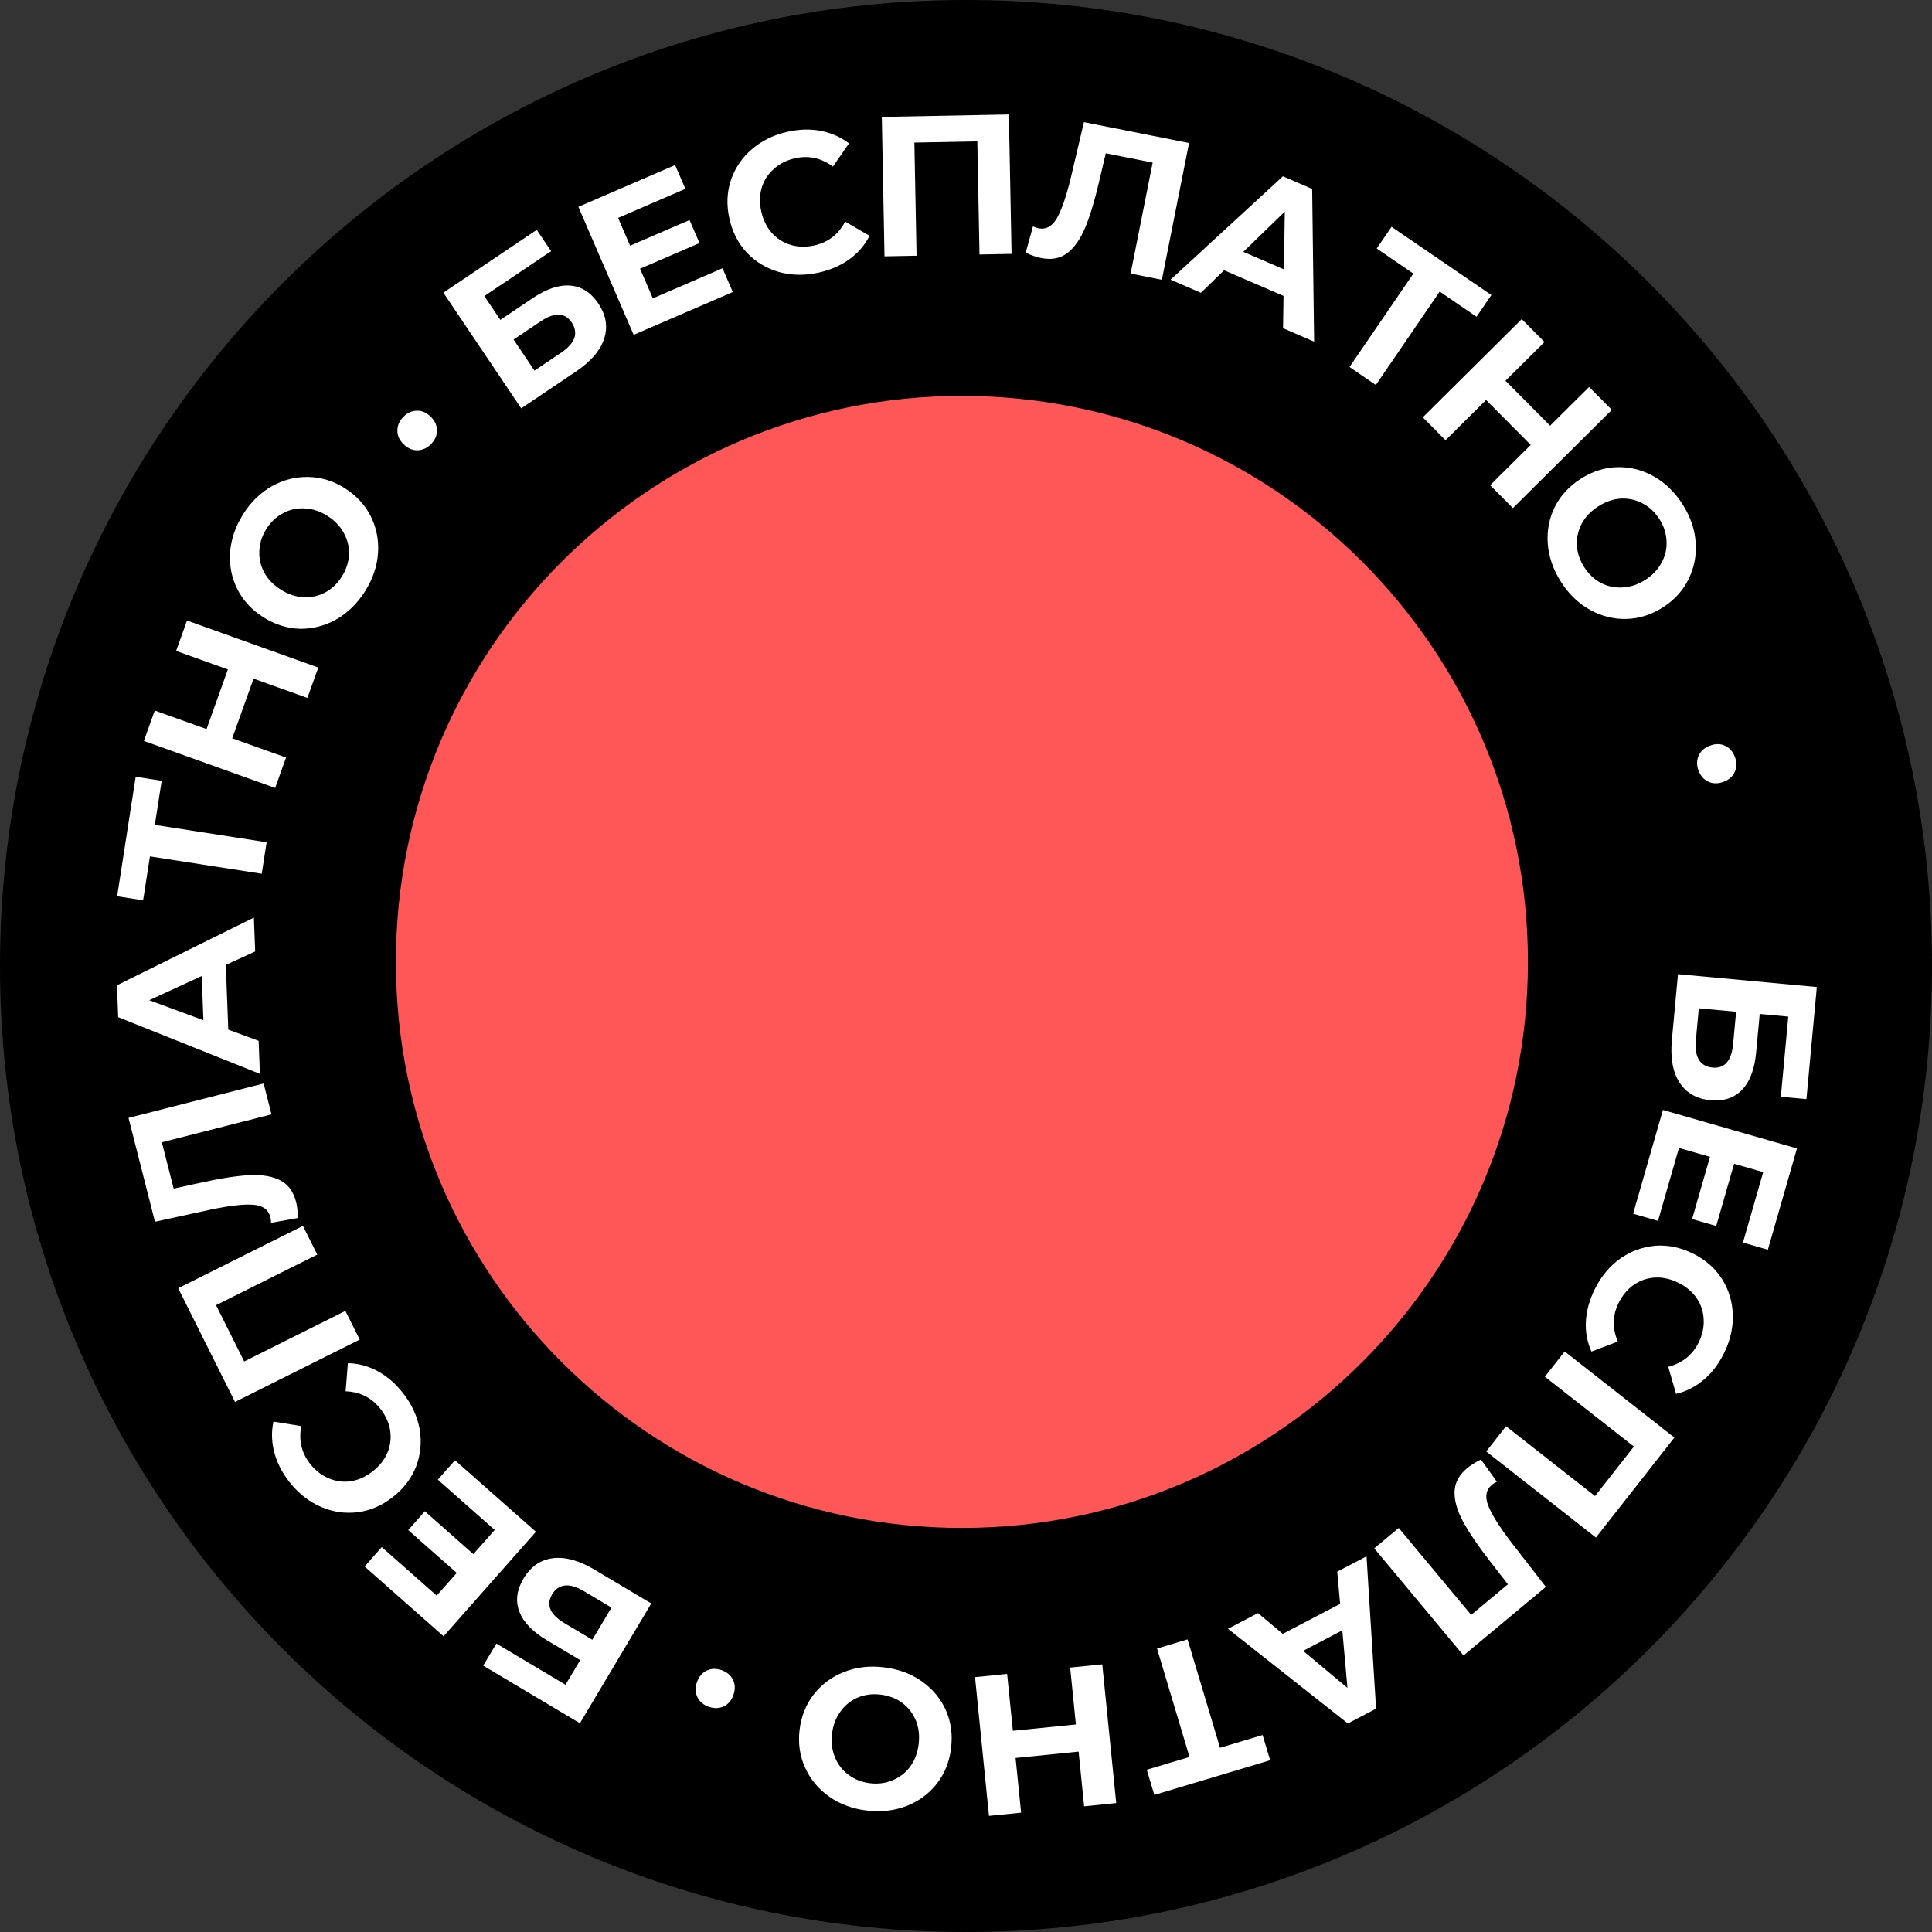 <?xml version="1.0" encoding="UTF-8"?> <svg xmlns="http://www.w3.org/2000/svg" width="488" height="488" viewBox="0 0 488 488" fill="none"><rect x="0" y="0" width="488" height="488" fill="#333333" stroke="none"/> <g clip-path="url(#clip0_386_33120)"> <path d="M488 244C488 378.758 378.758 488 244 488C109.242 488 0 378.758 0 244C0 109.242 109.242 0 244 0C378.758 0 488 109.242 488 244Z" fill="black"></path> <path d="M385.938 242.969C385.938 321.928 321.928 385.938 242.969 385.938C164.009 385.938 100 321.928 100 242.969C100 164.009 164.009 100 242.969 100C321.928 100 385.938 164.009 385.938 242.969Z" fill="#FF5757"></path> <path d="M458.909 249.313L456.281 277.62L449.819 277.02L451.697 256.779L444.483 256.11L443.581 265.829C443.187 270.071 442.003 273.212 440.028 275.252C438.05 277.326 435.391 278.207 432.051 277.897C428.544 277.572 425.936 276.083 424.229 273.432C422.521 270.781 421.876 267.2 422.295 262.691L423.838 246.058L458.909 249.313ZM428.349 262.798C428.156 264.869 428.41 266.493 429.109 267.67C429.842 268.849 430.993 269.512 432.563 269.658C435.636 269.943 437.371 267.948 437.767 263.673L438.521 255.556L429.102 254.682L428.349 262.798Z" fill="white"></path> <path d="M418.793 308.376L412.506 306.569L420.037 280.359L453.889 290.086L446.538 315.667L440.251 313.861L445.365 296.065L438.014 293.953L433.498 309.67L427.405 307.919L431.921 292.202L424.087 289.951L418.793 308.376Z" fill="white"></path> <path d="M402.851 325.572C404.456 322.361 406.6 319.795 409.285 317.874C411.985 315.999 414.94 314.925 418.15 314.654C421.375 314.429 424.548 315.095 427.669 316.655C430.789 318.214 433.213 320.344 434.939 323.044C436.679 325.788 437.595 328.796 437.686 332.066C437.792 335.381 437.035 338.659 435.416 341.9C434.051 344.631 432.342 346.851 430.287 348.562C428.217 350.302 425.907 351.473 423.357 352.074L421.375 345.234C424.9 344.333 427.45 342.307 429.024 339.156C429.999 337.206 430.434 335.248 430.328 333.283C430.253 331.333 429.667 329.54 428.572 327.906C427.461 326.301 425.931 325.011 423.98 324.036C422.03 323.062 420.08 322.612 418.13 322.688C416.164 322.793 414.364 323.394 412.729 324.489C411.125 325.6 409.835 327.13 408.86 329.08C407.286 332.231 407.212 335.494 408.638 338.869L401.978 341.391C400.897 338.976 400.431 336.418 400.581 333.718C400.73 331.018 401.487 328.302 402.851 325.572Z" fill="white"></path> <path d="M403.108 388.364L375.401 366.62L380.402 360.247L402.885 377.891L412.7 365.382L390.217 347.739L395.219 341.366L422.926 363.11L403.108 388.364Z" fill="white"></path> <path d="M369.663 418.157L347.121 391.094L353.307 385.941L371.598 407.901L380.877 400.172L376.368 394.367C373.298 390.419 371.01 387.043 369.503 384.238C368.018 381.459 367.318 378.942 367.405 376.687C367.487 374.48 368.559 372.517 370.621 370.8C371.471 370.091 372.62 369.374 374.068 368.649L378.093 374.267C377.672 374.443 377.255 374.703 376.843 375.046C375.348 376.292 375.034 378.037 375.901 380.284C376.79 382.556 378.724 385.638 381.704 389.53L390.463 400.831L369.663 418.157Z" fill="white"></path> <path d="M324.011 412.692L338.501 405.113L337.767 396.979L345.168 393.108L347.582 431.594L340.448 435.325L310.169 411.415L317.748 407.45L324.011 412.692ZM329.153 416.987L340.352 426.347L339.051 411.809L329.153 416.987Z" fill="white"></path> <path d="M289.661 447.017L300.457 443.782L292.253 416.405L299.965 414.094L308.169 441.471L318.917 438.25L320.823 444.612L291.567 453.379L289.661 447.017Z" fill="white"></path> <path d="M249.805 458.67L246.28 423.626L254.39 422.81L255.836 437.179L271.756 435.577L270.31 421.209L278.421 420.393L281.946 455.438L273.835 456.253L272.446 442.436L256.525 444.037L257.915 457.855L249.805 458.67Z" fill="white"></path> <path d="M223.273 421.146C226.903 421.582 230.089 422.759 232.832 424.676C235.542 426.589 237.565 429.011 238.903 431.942C240.203 434.902 240.647 438.097 240.235 441.528C239.823 444.958 238.638 447.941 236.678 450.476C234.681 453.04 232.14 454.931 229.054 456.149C225.935 457.362 222.561 457.751 218.931 457.315C215.301 456.88 212.131 455.705 209.421 453.792C206.711 451.879 204.69 449.44 203.357 446.476C202.019 443.545 201.556 440.364 201.968 436.934C202.38 433.504 203.584 430.506 205.581 427.942C207.575 425.411 210.114 423.536 213.199 422.319C216.285 421.101 219.642 420.711 223.273 421.146ZM222.445 428.04C220.38 427.793 218.459 428.035 216.682 428.768C214.901 429.534 213.442 430.71 212.306 432.296C211.136 433.879 210.421 435.753 210.161 437.918C209.901 440.082 210.152 442.072 210.914 443.886C211.643 445.697 212.784 447.168 214.337 448.301C215.886 449.467 217.693 450.173 219.758 450.421C221.823 450.669 223.746 450.41 225.527 449.644C227.305 448.912 228.778 447.754 229.948 446.171C231.084 444.585 231.782 442.709 232.042 440.544C232.302 438.379 232.068 436.392 231.339 434.581C230.577 432.767 229.422 431.277 227.872 430.111C226.319 428.979 224.51 428.288 222.445 428.04Z" fill="white"></path> <path d="M182.273 421.86C183.603 422.325 184.562 423.14 185.15 424.305C185.706 425.459 185.74 426.732 185.253 428.125C184.766 429.519 183.951 430.477 182.808 431.002C181.654 431.558 180.396 431.597 179.035 431.121C177.673 430.645 176.714 429.83 176.158 428.676C175.591 427.554 175.551 426.296 176.039 424.903C176.526 423.51 177.346 422.535 178.5 421.979C179.654 421.423 180.912 421.384 182.273 421.86Z" fill="white"></path> <path d="M146.478 435.272L122.055 420.723L125.377 415.147L142.841 425.55L146.549 419.325L138.163 414.33C134.503 412.149 132.177 409.729 131.185 407.069C130.164 404.391 130.512 401.611 132.229 398.73C134.031 395.704 136.496 393.99 139.625 393.589C142.753 393.188 146.262 394.147 150.153 396.464L164.504 405.013L146.478 435.272ZM147.452 401.883C145.665 400.819 144.09 400.349 142.727 400.474C141.347 400.628 140.253 401.382 139.446 402.737C137.867 405.388 138.922 407.812 142.61 410.01L149.613 414.181L154.454 406.055L147.452 401.883Z" fill="white"></path> <path d="M110.595 373.75L114.926 368.849L135.364 386.905L112.044 413.3L92.097 395.677L96.427 390.775L110.304 403.034L115.367 397.303L103.112 386.476L107.31 381.725L119.565 392.552L124.962 386.443L110.595 373.75Z" fill="white"></path> <path d="M101.796 351.881C104.012 354.705 105.414 357.741 106.002 360.989C106.542 364.232 106.248 367.362 105.12 370.379C103.945 373.391 101.985 375.974 99.24 378.127C96.496 380.281 93.534 381.561 90.356 381.966C87.13 382.365 84.02 381.906 81.025 380.589C77.983 379.267 75.344 377.181 73.107 374.331C71.223 371.929 69.947 369.434 69.28 366.845C68.592 364.23 68.522 361.641 69.07 359.079L76.1 360.214C75.406 363.785 76.147 366.957 78.321 369.727C79.667 371.443 81.251 372.673 83.073 373.418C84.868 374.184 86.738 374.422 88.684 374.131C90.61 373.814 92.431 372.982 94.146 371.636C95.861 370.29 97.102 368.719 97.868 366.924C98.613 365.103 98.84 363.219 98.549 361.273C98.232 359.347 97.4 357.527 96.054 355.811C93.88 353.041 90.963 351.578 87.302 351.423L87.871 344.324C90.516 344.381 93.028 345.054 95.404 346.344C97.781 347.634 99.912 349.48 101.796 351.881Z" fill="white"></path> <path d="M45.008 325.393L76.515 309.65L80.136 316.896L54.571 329.671L61.678 343.894L87.243 331.119L90.864 338.366L59.357 354.109L45.008 325.393Z" fill="white"></path> <path d="M32.461 282.365L66.591 273.67L68.579 281.471L40.884 288.526L43.865 300.228L51.046 298.659C55.931 297.587 59.964 296.975 63.144 296.823C66.292 296.679 68.865 297.131 70.862 298.179C72.82 299.204 74.129 301.016 74.792 303.617C75.065 304.69 75.218 306.035 75.249 307.654L68.445 308.868C68.468 308.413 68.412 307.925 68.28 307.405C67.8 305.519 66.359 304.484 63.958 304.3C61.525 304.124 57.91 304.543 53.115 305.557L39.143 308.597L32.461 282.365Z" fill="white"></path> <path d="M57.036 243.733L57.666 260.074L65.329 262.9L65.651 271.246L29.85 256.918L29.54 248.873L64.127 231.777L64.457 240.325L57.036 243.733ZM50.95 246.536L37.691 252.637L51.381 257.698L50.95 246.536Z" fill="white"></path> <path d="M40.836 197.221L39.107 208.358L67.348 212.743L66.113 220.698L37.872 216.314L36.151 227.401L29.588 226.382L34.273 196.202L40.836 197.221Z" fill="white"></path> <path d="M47.235 156.737L80.393 168.614L77.645 176.287L64.05 171.418L58.654 186.481L72.249 191.351L69.501 199.024L36.342 187.148L39.091 179.474L52.165 184.157L57.56 169.093L44.486 164.411L47.235 156.737Z" fill="white"></path> <path d="M92.217 149.338C90.266 152.429 87.835 154.803 84.927 156.458C82.036 158.084 78.98 158.873 75.759 158.823C72.527 158.727 69.45 157.757 66.528 155.913C63.607 154.069 61.421 151.718 59.973 148.86C58.513 145.956 57.896 142.849 58.12 139.539C58.362 136.202 59.459 132.987 61.411 129.895C63.362 126.803 65.783 124.444 68.674 122.817C71.565 121.191 74.635 120.411 77.885 120.479C81.106 120.529 84.177 121.475 87.099 123.32C90.021 125.164 92.211 127.538 93.671 130.442C95.102 133.328 95.705 136.426 95.481 139.736C95.256 143.045 94.168 146.246 92.217 149.338ZM86.345 145.632C87.455 143.873 88.06 142.034 88.161 140.114C88.234 138.177 87.797 136.354 86.852 134.647C85.924 132.911 84.539 131.461 82.695 130.298C80.851 129.134 78.946 128.507 76.98 128.417C75.032 128.298 73.213 128.697 71.524 129.614C69.806 130.513 68.392 131.842 67.282 133.601C66.172 135.36 65.581 137.208 65.509 139.145C65.408 141.065 65.821 142.893 66.749 144.628C67.694 146.336 69.089 147.771 70.933 148.935C72.776 150.098 74.672 150.74 76.62 150.858C78.586 150.949 80.428 150.544 82.146 149.645C83.835 148.728 85.235 147.39 86.345 145.632Z" fill="white"></path> <path d="M108.87 112.183C107.881 113.186 106.735 113.705 105.43 113.738C104.15 113.747 102.984 113.234 101.932 112.198C100.881 111.162 100.363 110.015 100.377 108.758C100.368 107.477 100.87 106.323 101.882 105.296C102.895 104.268 104.041 103.75 105.322 103.741C106.579 103.708 107.733 104.209 108.784 105.245C109.835 106.281 110.366 107.44 110.375 108.721C110.384 110.001 109.883 111.156 108.87 112.183Z" fill="white"></path> <path d="M111.99 73.925L135.576 58.054L139.199 63.439L122.335 74.788L126.38 80.799L134.478 75.35C138.012 72.971 141.194 71.901 144.023 72.14C146.881 72.361 149.245 73.862 151.118 76.645C153.085 79.567 153.581 82.528 152.608 85.528C151.635 88.528 149.27 91.292 145.513 93.82L131.653 103.146L111.99 73.925ZM141.766 89.064C143.491 87.903 144.589 86.679 145.058 85.393C145.508 84.08 145.293 82.769 144.413 81.461C142.69 78.9 140.047 78.819 136.485 81.216L129.722 85.767L135.003 93.615L141.766 89.064Z" fill="white"></path> <path d="M182.499 67.76L185.092 73.765L160.055 84.576L146.093 52.24L170.529 41.689L173.122 47.694L156.123 55.034L159.155 62.056L174.167 55.573L176.681 61.394L161.668 67.876L164.899 75.359L182.499 67.76Z" fill="white"></path> <path d="M206.806 68.852C203.303 69.632 199.959 69.585 196.775 68.713C193.617 67.801 190.92 66.185 188.686 63.864C186.476 61.504 184.993 58.621 184.235 55.216C183.477 51.81 183.601 48.587 184.608 45.545C185.64 42.463 187.397 39.855 189.877 37.722C192.383 35.549 195.405 34.069 198.941 33.282C201.92 32.619 204.722 32.545 207.345 33.061C210.001 33.57 212.367 34.624 214.441 36.224L210.383 42.076C207.46 39.908 204.28 39.207 200.842 39.973C198.714 40.446 196.921 41.344 195.462 42.665C193.996 43.953 192.974 45.538 192.397 47.419C191.851 49.293 191.816 51.294 192.289 53.423C192.763 55.551 193.644 57.348 194.933 58.814C196.254 60.273 197.855 61.291 199.736 61.868C201.61 62.414 203.611 62.449 205.74 61.976C209.178 61.21 211.757 59.21 213.476 55.975L219.634 59.553C218.441 61.915 216.75 63.889 214.56 65.476C212.37 67.063 209.786 68.189 206.806 68.852Z" fill="white"></path> <path d="M254.829 28.911L255.509 64.126L247.409 64.282L246.858 35.708L230.961 36.015L231.513 64.589L223.413 64.745L222.734 29.531L254.829 28.911Z" fill="white"></path> <path d="M300.339 36.125L293.476 70.671L285.58 69.102L291.149 41.07L279.304 38.717L277.626 45.873C276.488 50.743 275.302 54.646 274.069 57.581C272.842 60.484 271.326 62.611 269.518 63.962C267.75 65.286 265.55 65.687 262.918 65.164C261.833 64.948 260.552 64.506 259.078 63.837L260.915 57.174C261.316 57.39 261.78 57.551 262.307 57.656C264.215 58.035 265.77 57.181 266.971 55.094C268.179 52.974 269.358 49.532 270.51 44.767L273.788 30.85L300.339 36.125Z" fill="white"></path> <path d="M324.206 74.742L309.193 68.259L303.337 73.952L295.669 70.641L324.044 44.528L331.435 47.72L331.931 86.298L324.078 82.907L324.206 74.742ZM324.304 68.043L324.522 53.449L314.049 63.615L324.304 68.043Z" fill="white"></path> <path d="M372.954 80.008L363.65 73.647L347.521 97.24L340.875 92.697L357.004 69.104L347.741 62.772L351.489 57.288L376.702 74.525L372.954 80.008Z" fill="white"></path> <path d="M407.132 103.528L382.136 128.343L376.394 122.558L386.642 112.384L375.369 101.029L365.121 111.203L359.378 105.419L384.373 80.604L390.116 86.389L380.261 96.173L391.534 107.528L401.389 97.744L407.132 103.528Z" fill="white"></path> <path d="M394.274 146.957C392.312 143.872 391.203 140.661 390.949 137.324C390.712 134.016 391.304 130.916 392.724 128.024C394.191 125.143 396.382 122.775 399.297 120.92C402.212 119.065 405.271 118.093 408.474 118.003C411.723 117.924 414.796 118.692 417.693 120.308C420.608 121.952 423.046 124.316 425.009 127.401C426.972 130.486 428.072 133.683 428.308 136.991C428.544 140.3 427.938 143.409 426.49 146.318C425.069 149.21 422.902 151.583 419.987 153.438C417.072 155.293 413.99 156.26 410.74 156.339C407.519 156.401 404.46 155.624 401.564 154.008C398.667 152.392 396.237 150.042 394.274 146.957ZM400.133 143.229C401.249 144.984 402.654 146.317 404.346 147.228C406.068 148.12 407.902 148.504 409.849 148.378C411.815 148.28 413.718 147.646 415.557 146.476C417.397 145.305 418.777 143.851 419.698 142.112C420.637 140.401 421.053 138.586 420.945 136.666C420.865 134.729 420.267 132.883 419.151 131.129C418.034 129.374 416.616 128.05 414.895 127.157C413.202 126.247 411.373 125.84 409.407 125.938C407.46 126.063 405.566 126.712 403.727 127.882C401.887 129.053 400.498 130.493 399.558 132.204C398.637 133.943 398.217 135.781 398.296 137.718C398.404 139.638 399.016 141.475 400.133 143.229Z" fill="white"></path> <path d="M429.008 194.584C428.528 193.26 428.554 192.002 429.085 190.81C429.628 189.65 430.593 188.819 431.981 188.316C433.368 187.813 434.627 187.838 435.755 188.393C436.915 188.936 437.741 189.885 438.232 191.241C438.724 192.597 438.698 193.855 438.155 195.015C437.644 196.164 436.694 196.99 435.307 197.493C433.919 197.996 432.645 197.976 431.485 197.433C430.325 196.89 429.499 195.94 429.008 194.584Z" fill="white"></path> </g> <defs> <clipPath id="clip0_386_33120"> <rect width="122" height="122" fill="white" transform="scale(4)"></rect> </clipPath> </defs> </svg> 